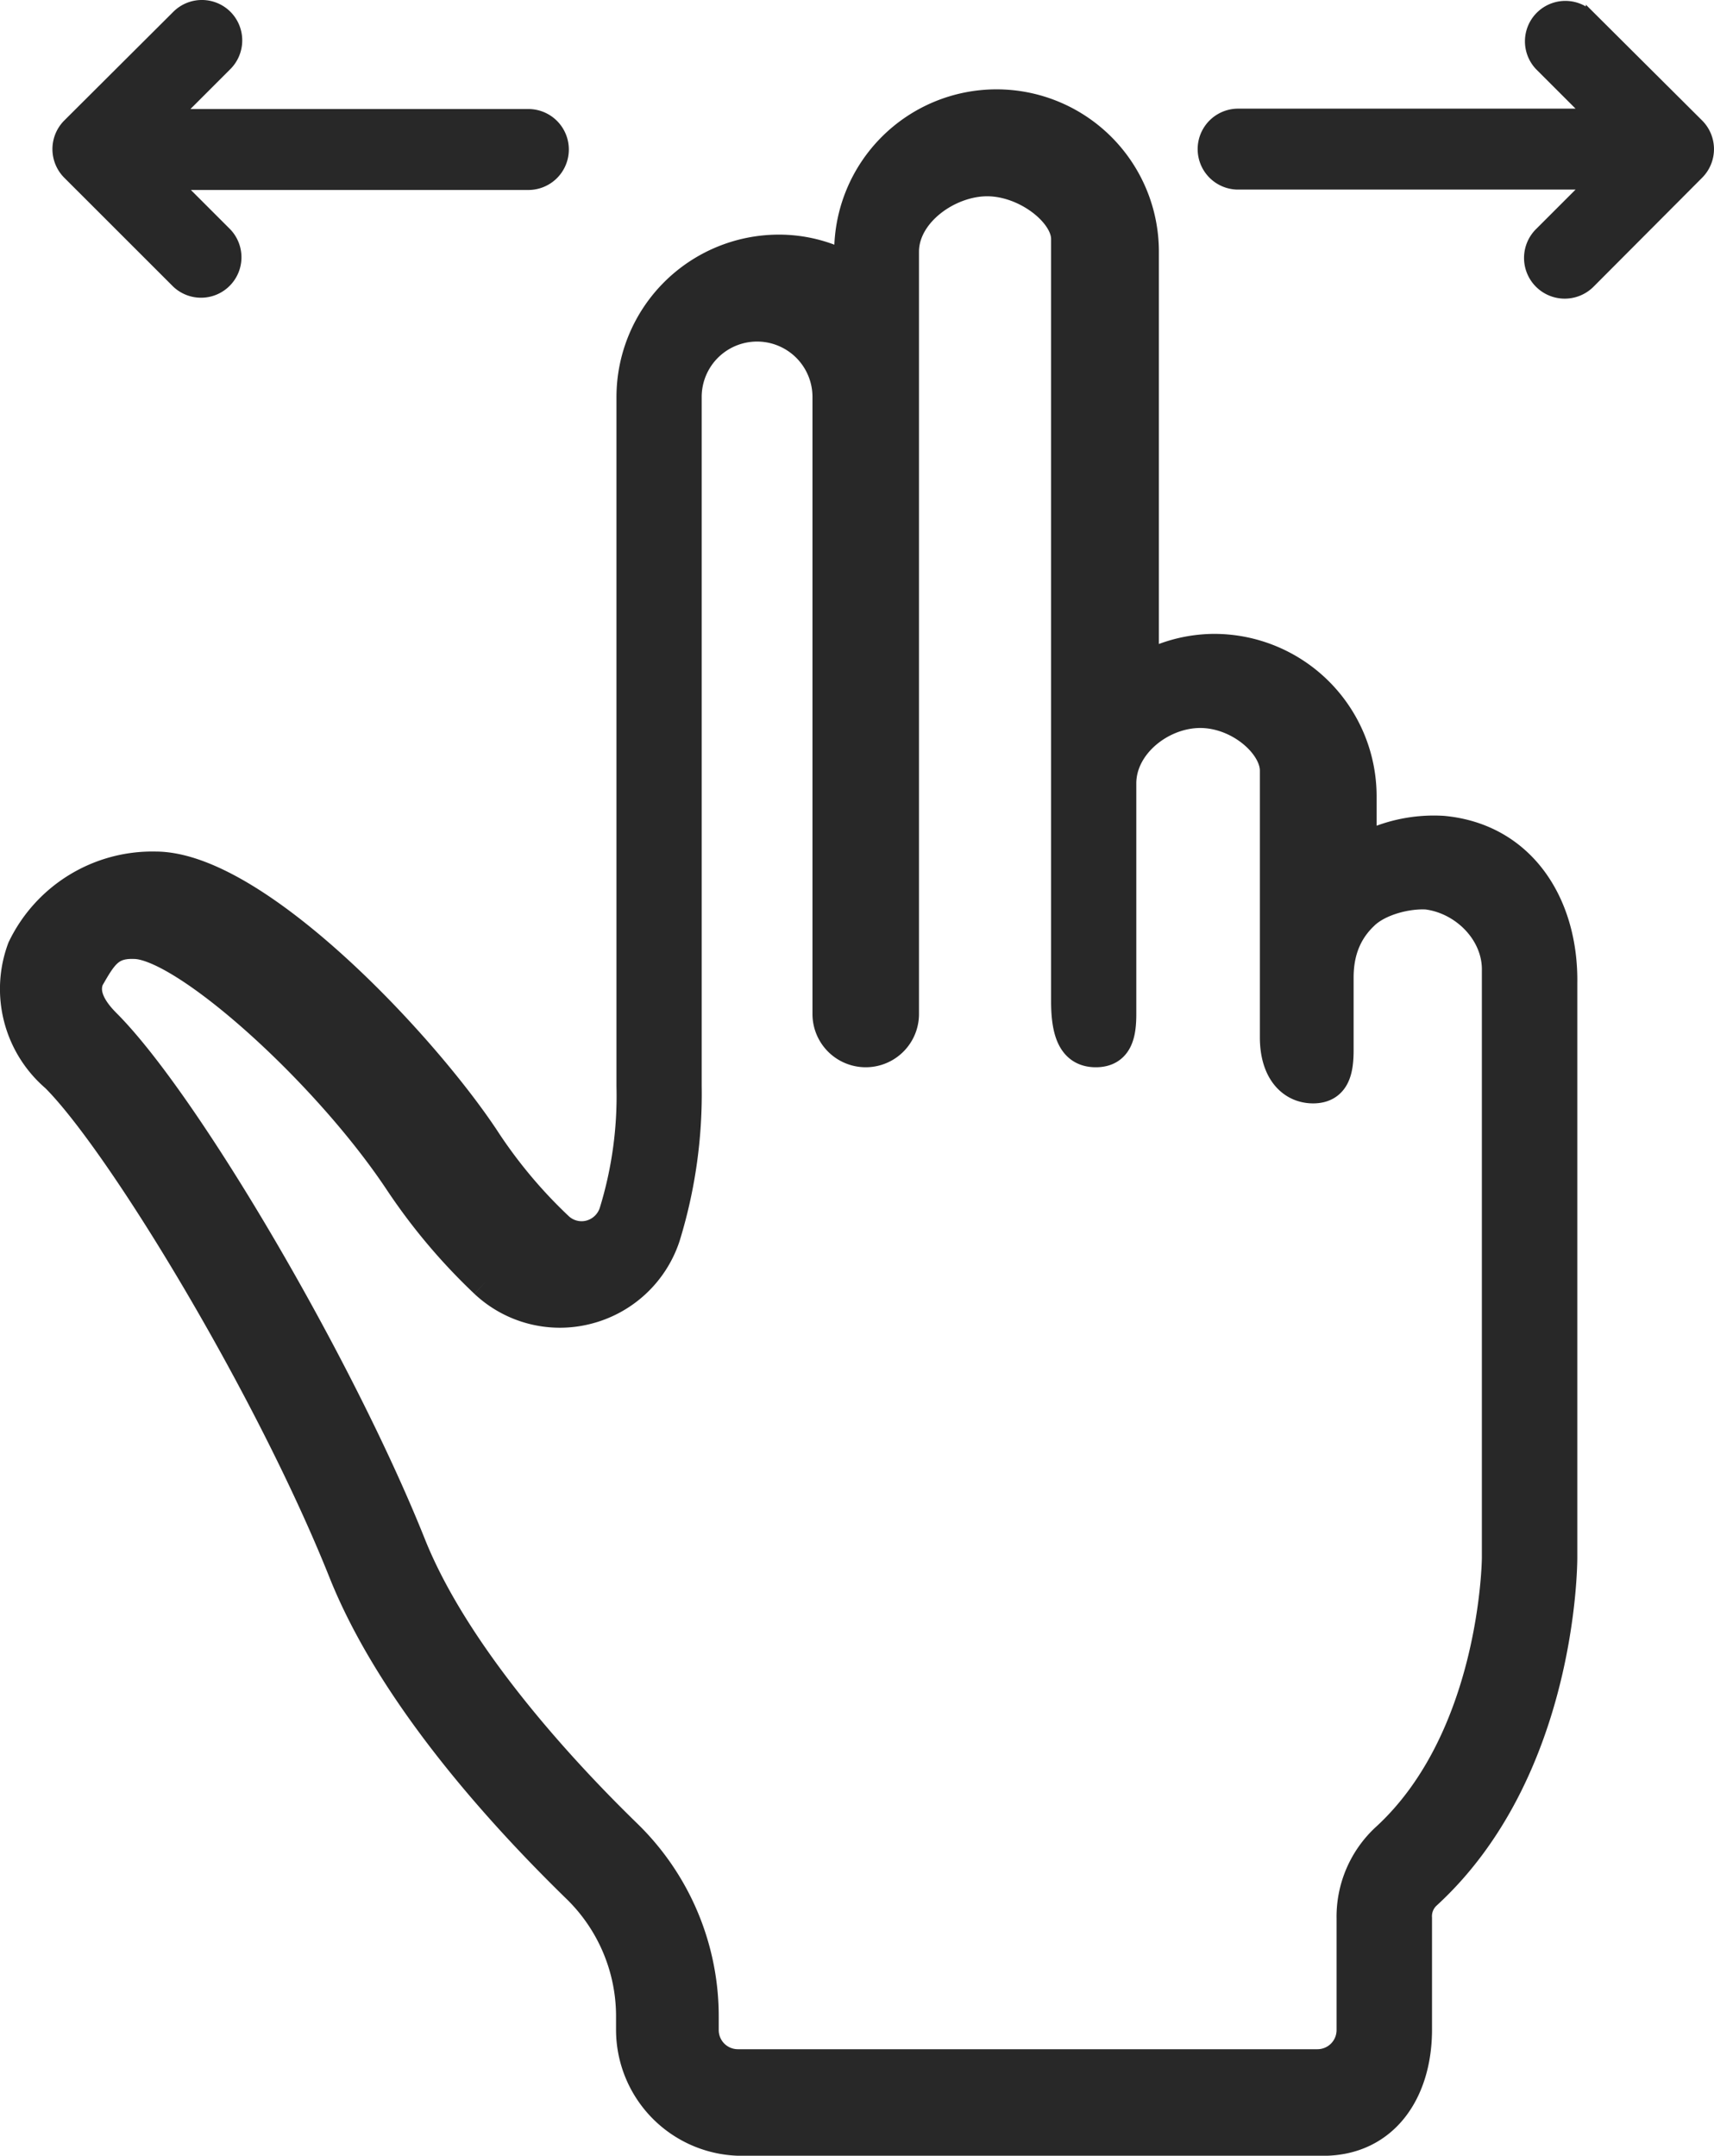 <svg xmlns="http://www.w3.org/2000/svg" viewBox="0 0 402.26 505.98"><defs><style>.cls-1,.cls-2{fill:#282828;stroke:#282828;stroke-miterlimit:10;}.cls-1{stroke-width:8px;}.cls-2{stroke-width:2px;}</style></defs><title>swipe-icon-dark</title><g id="Layer_2" data-name="Layer 2"><g id="Layer_1-2" data-name="Layer 1"><path class="cls-1" d="M36.48,203.87a33.37,33.37,0,0,0-30.8,18.9,26.76,26.76,0,0,0,7.7,29.71C29,268.08,64,326,81.08,368.87c11.3,28.21,36.1,55.9,54.9,74.2a42.45,42.45,0,0,1,12.6,30.2v3.1A25.59,25.59,0,0,0,174.18,502h136.3c14.1,0,21.6-11.4,21.6-25.61v-26.2a7.4,7.4,0,0,1,2.3-5.8c31.4-28.7,31.8-76.69,31.8-78.8V230.87c.3-18.2-9.4-33.7-27.6-35.39a34.91,34.91,0,0,0-19.5,4.6v-13.2a34.14,34.14,0,0,0-34.1-34.1,33.7,33.7,0,0,0-17,4.7V59.07a34.1,34.1,0,0,0-68.2,0v4.7a33,33,0,0,0-17-4.7,34.14,34.14,0,0,0-34.1,34.1V255a93.13,93.13,0,0,1-4.1,29.7,8.56,8.56,0,0,1-6.1,5.7,8.41,8.41,0,0,1-7.7-2,114.69,114.69,0,0,1-17.6-21.1C98,244.58,59.38,203.87,36.48,203.87Zm77.6,96.9a25.28,25.28,0,0,0,23.5,6.1,25.54,25.54,0,0,0,18.1-16.79,113.2,113.2,0,0,0,5-35.21V93.17a17,17,0,0,1,34,0V238a8.5,8.5,0,0,0,17,0V59.07c0-9.4,10.6-17,20-17s19,7.6,19,14V235c0,7.69,1.8,11.5,6.5,11.5s5.5-3.81,5.5-8.5V183.87c0-9.39,9.6-17,19-17s18,7.61,18,14v62.61c0,7.69,3.8,11.5,8.5,11.5s5.5-3.81,5.5-8.5v-17c0-4.5,1-10.23,6-15,3.5-3.5,10.4-5.31,15.3-5,9.2,1.19,17,9.19,16.8,18.39V365.68c0,.4-.4,42.6-26.3,66.2a24.64,24.64,0,0,0-7.8,18.4v26.2a8.49,8.49,0,0,1-8.5,8.5h-136a8.49,8.49,0,0,1-8.5-8.5v-3.1a59.13,59.13,0,0,0-17.8-42.4c-14.4-14-40.2-41.5-50.9-68.3-16.7-41.8-52.8-103.4-71.5-122.1-4.1-4.1-5.4-7.8-4-11.1,3.1-5.4,4.9-8.61,11-8.4,11.8,0,45.1,29.7,62.5,55.79a137.71,137.71,0,0,0,20.1,23.9Z"/><path class="cls-2" d="M398.78,29l-25.6-25.5a8.49,8.49,0,0,0-12,12l11,11h-81.6a8.5,8.5,0,0,0,0,17h81.6l-11,11a8.55,8.55,0,1,0,12.1,12.09L398.78,41A8.51,8.51,0,0,0,398.78,29Z"/><path class="cls-2" d="M53.38,3.48a8.49,8.49,0,0,0-12,0L15.78,29a8.51,8.51,0,0,0,0,12l25.6,25.59a8.49,8.49,0,0,0,12-12l-11-11H124a8.5,8.5,0,0,0,0-17H42.28l11-11A8.53,8.53,0,0,0,53.38,3.48Z"/></g></g></svg>